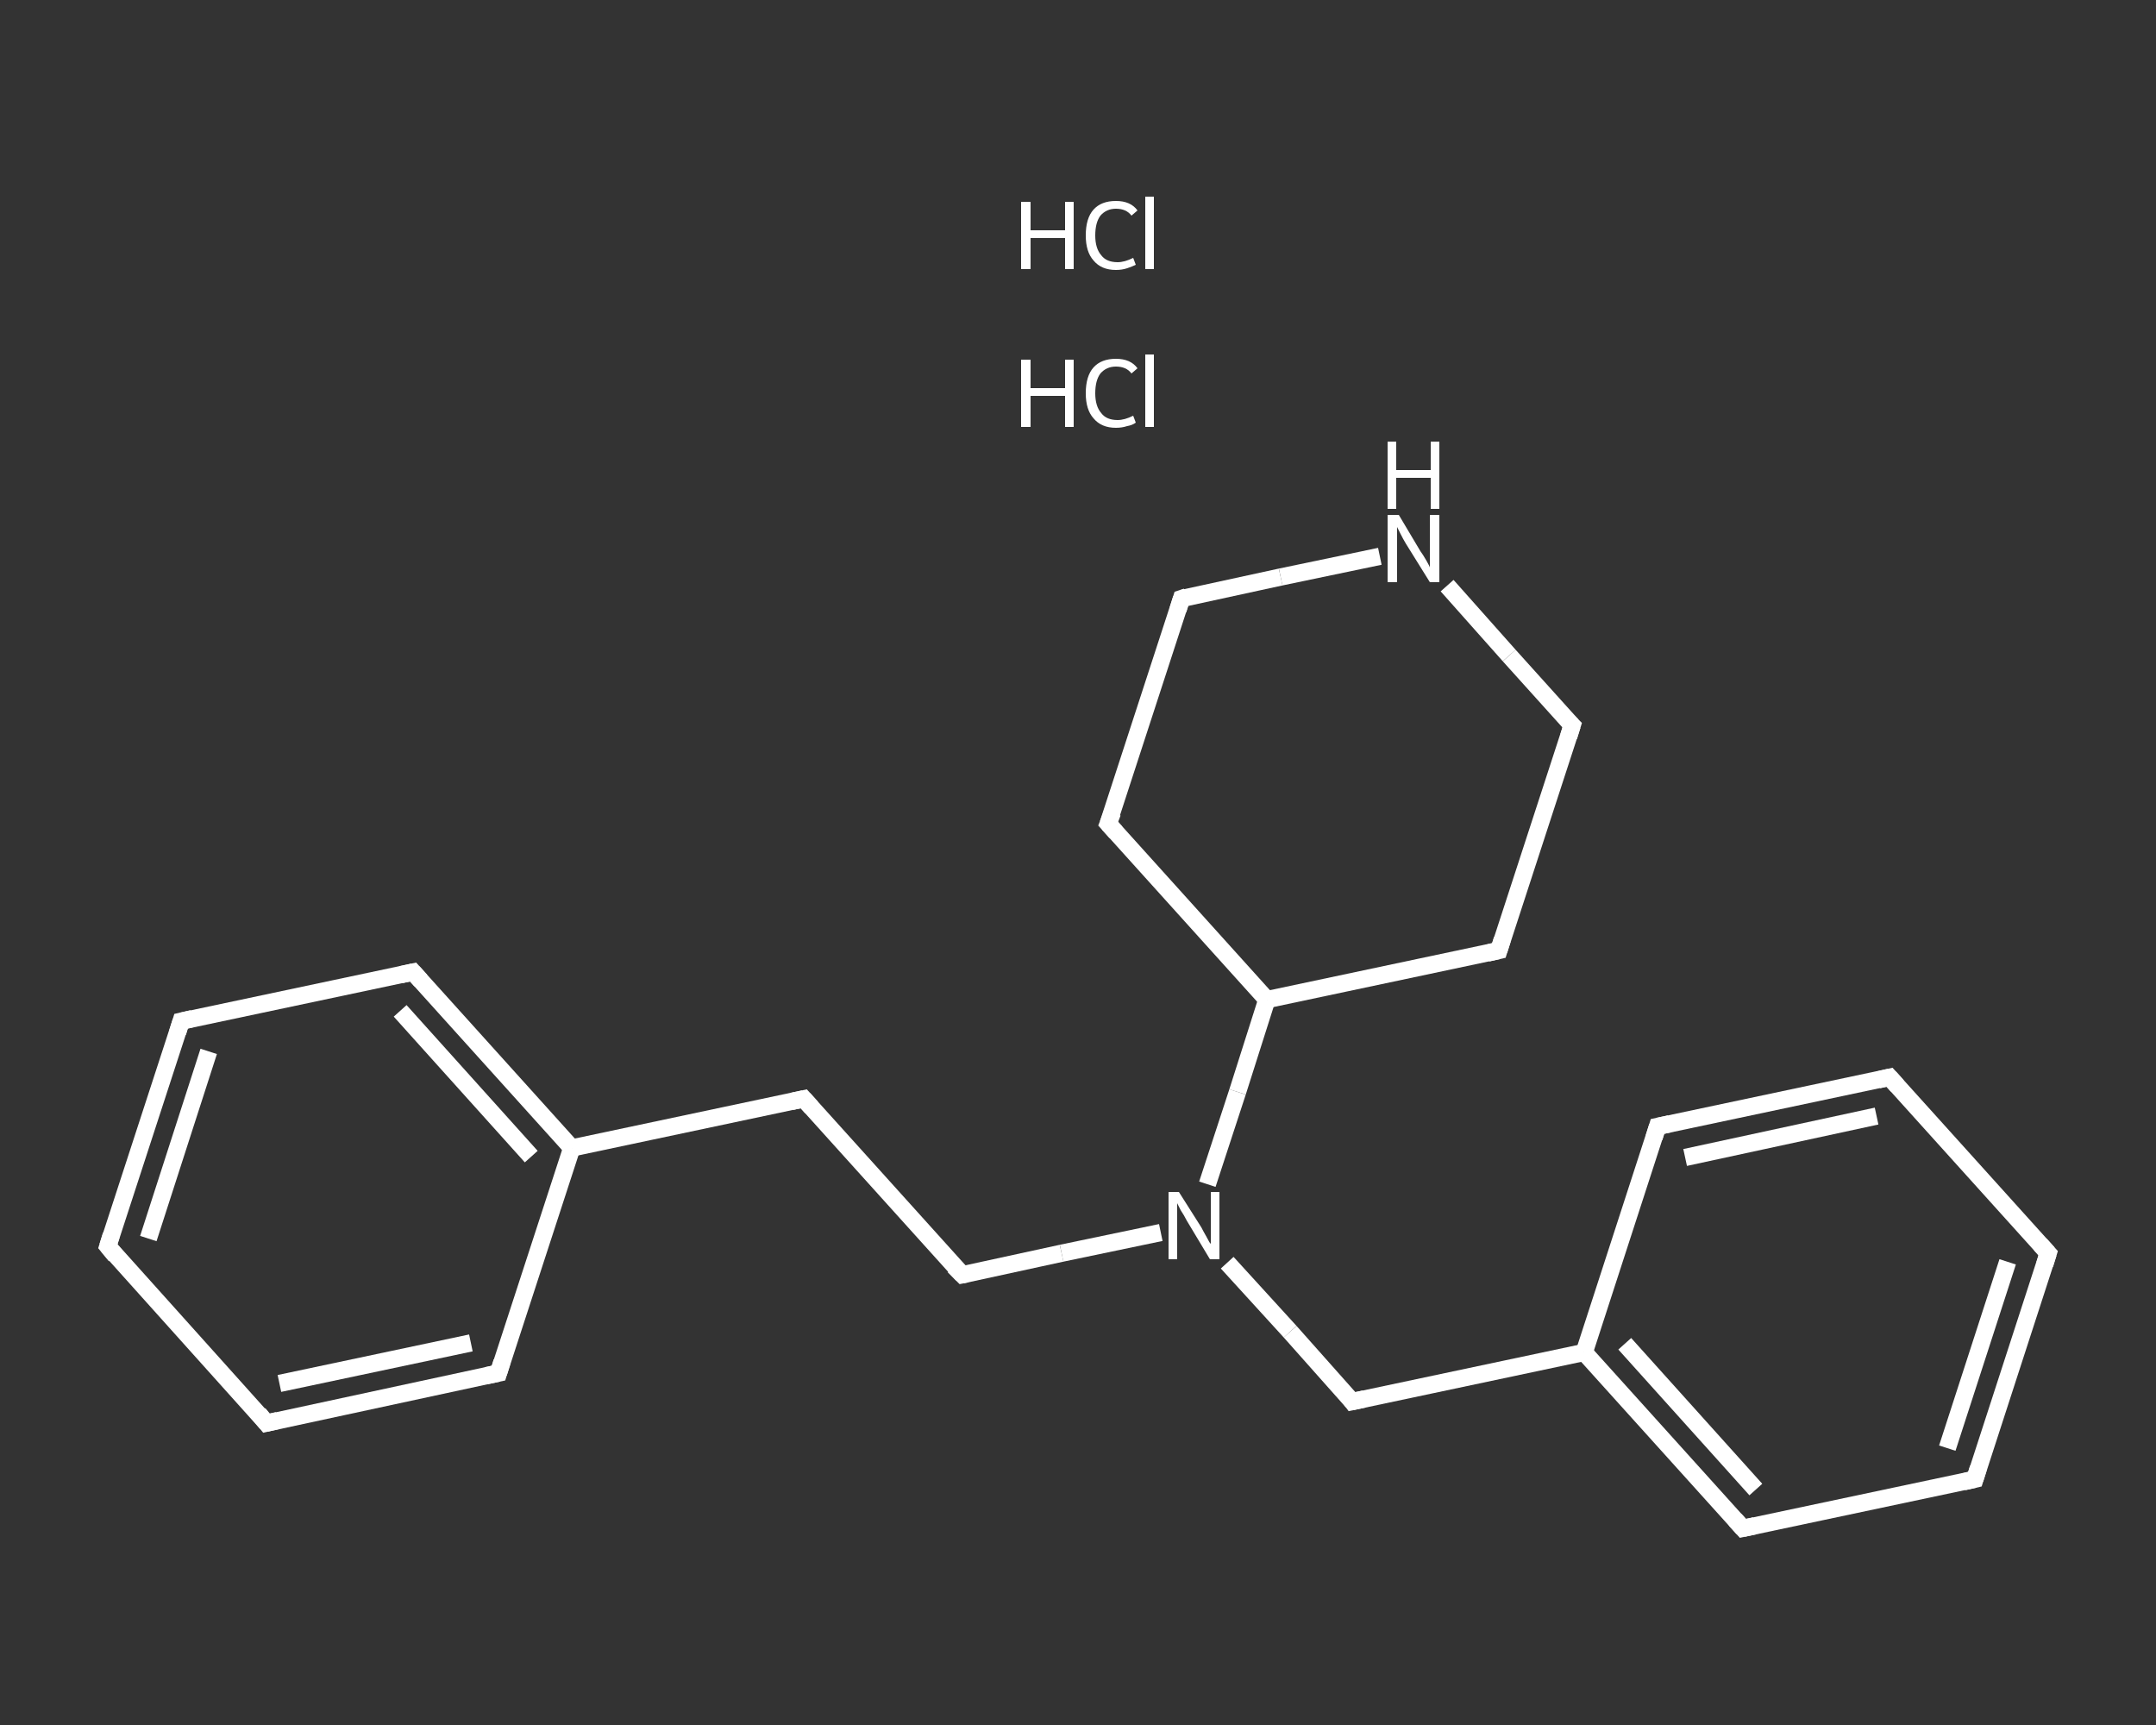 <?xml version='1.0' encoding='iso-8859-1'?>
<svg version='1.1' baseProfile='full'
              xmlns='http://www.w3.org/2000/svg'
                      xmlns:rdkit='http://www.rdkit.org/xml'
                      xmlns:xlink='http://www.w3.org/1999/xlink'
                  xml:space='preserve'
width='250px' height='200px' viewBox='0 0 250 200'>
<rect x="0" y="0" width="250" height="200" fill="#333333" stroke="none"/>
<!-- END OF HEADER -->
<rect style='opacity:1.0;fill:transparent;stroke:none' width='250.0' height='200.0' x='0.0' y='0.0'> </rect>
<path class='bond-0 atom-2 atom-3' d='M 12.5,144.5 L 21.0,118.4' style='fill:none;fill-rule:evenodd;stroke:#FFFFFF;stroke-width:2.0px;stroke-linecap:butt;stroke-linejoin:miter;stroke-opacity:1' />
<path class='bond-0 atom-2 atom-3' d='M 17.2,143.6 L 24.2,121.9' style='fill:none;fill-rule:evenodd;stroke:#FFFFFF;stroke-width:2.0px;stroke-linecap:butt;stroke-linejoin:miter;stroke-opacity:1' />
<path class='bond-1 atom-3 atom-4' d='M 21.0,118.4 L 47.9,112.7' style='fill:none;fill-rule:evenodd;stroke:#FFFFFF;stroke-width:2.0px;stroke-linecap:butt;stroke-linejoin:miter;stroke-opacity:1' />
<path class='bond-2 atom-4 atom-5' d='M 47.9,112.7 L 66.3,133.1' style='fill:none;fill-rule:evenodd;stroke:#FFFFFF;stroke-width:2.0px;stroke-linecap:butt;stroke-linejoin:miter;stroke-opacity:1' />
<path class='bond-2 atom-4 atom-5' d='M 46.4,117.2 L 61.6,134.1' style='fill:none;fill-rule:evenodd;stroke:#FFFFFF;stroke-width:2.0px;stroke-linecap:butt;stroke-linejoin:miter;stroke-opacity:1' />
<path class='bond-3 atom-5 atom-6' d='M 66.3,133.1 L 93.2,127.4' style='fill:none;fill-rule:evenodd;stroke:#FFFFFF;stroke-width:2.0px;stroke-linecap:butt;stroke-linejoin:miter;stroke-opacity:1' />
<path class='bond-4 atom-6 atom-7' d='M 93.2,127.4 L 111.6,147.8' style='fill:none;fill-rule:evenodd;stroke:#FFFFFF;stroke-width:2.0px;stroke-linecap:butt;stroke-linejoin:miter;stroke-opacity:1' />
<path class='bond-5 atom-7 atom-8' d='M 111.6,147.8 L 123.1,145.3' style='fill:none;fill-rule:evenodd;stroke:#FFFFFF;stroke-width:2.0px;stroke-linecap:butt;stroke-linejoin:miter;stroke-opacity:1' />
<path class='bond-5 atom-7 atom-8' d='M 123.1,145.3 L 134.6,142.9' style='fill:none;fill-rule:evenodd;stroke:#FFFFFF;stroke-width:2.0px;stroke-linecap:butt;stroke-linejoin:miter;stroke-opacity:1' />
<path class='bond-6 atom-8 atom-9' d='M 142.3,146.4 L 149.6,154.4' style='fill:none;fill-rule:evenodd;stroke:#FFFFFF;stroke-width:2.0px;stroke-linecap:butt;stroke-linejoin:miter;stroke-opacity:1' />
<path class='bond-6 atom-8 atom-9' d='M 149.6,154.4 L 156.8,162.5' style='fill:none;fill-rule:evenodd;stroke:#FFFFFF;stroke-width:2.0px;stroke-linecap:butt;stroke-linejoin:miter;stroke-opacity:1' />
<path class='bond-7 atom-9 atom-10' d='M 156.8,162.5 L 183.7,156.8' style='fill:none;fill-rule:evenodd;stroke:#FFFFFF;stroke-width:2.0px;stroke-linecap:butt;stroke-linejoin:miter;stroke-opacity:1' />
<path class='bond-8 atom-10 atom-11' d='M 183.7,156.8 L 202.1,177.2' style='fill:none;fill-rule:evenodd;stroke:#FFFFFF;stroke-width:2.0px;stroke-linecap:butt;stroke-linejoin:miter;stroke-opacity:1' />
<path class='bond-8 atom-10 atom-11' d='M 188.4,155.8 L 203.6,172.7' style='fill:none;fill-rule:evenodd;stroke:#FFFFFF;stroke-width:2.0px;stroke-linecap:butt;stroke-linejoin:miter;stroke-opacity:1' />
<path class='bond-9 atom-11 atom-12' d='M 202.1,177.2 L 229.0,171.5' style='fill:none;fill-rule:evenodd;stroke:#FFFFFF;stroke-width:2.0px;stroke-linecap:butt;stroke-linejoin:miter;stroke-opacity:1' />
<path class='bond-10 atom-12 atom-13' d='M 229.0,171.5 L 237.5,145.3' style='fill:none;fill-rule:evenodd;stroke:#FFFFFF;stroke-width:2.0px;stroke-linecap:butt;stroke-linejoin:miter;stroke-opacity:1' />
<path class='bond-10 atom-12 atom-13' d='M 225.8,167.9 L 232.8,146.3' style='fill:none;fill-rule:evenodd;stroke:#FFFFFF;stroke-width:2.0px;stroke-linecap:butt;stroke-linejoin:miter;stroke-opacity:1' />
<path class='bond-11 atom-13 atom-14' d='M 237.5,145.3 L 219.1,124.9' style='fill:none;fill-rule:evenodd;stroke:#FFFFFF;stroke-width:2.0px;stroke-linecap:butt;stroke-linejoin:miter;stroke-opacity:1' />
<path class='bond-12 atom-14 atom-15' d='M 219.1,124.9 L 192.2,130.6' style='fill:none;fill-rule:evenodd;stroke:#FFFFFF;stroke-width:2.0px;stroke-linecap:butt;stroke-linejoin:miter;stroke-opacity:1' />
<path class='bond-12 atom-14 atom-15' d='M 217.6,129.4 L 195.4,134.2' style='fill:none;fill-rule:evenodd;stroke:#FFFFFF;stroke-width:2.0px;stroke-linecap:butt;stroke-linejoin:miter;stroke-opacity:1' />
<path class='bond-13 atom-8 atom-16' d='M 140.0,137.3 L 143.5,126.6' style='fill:none;fill-rule:evenodd;stroke:#FFFFFF;stroke-width:2.0px;stroke-linecap:butt;stroke-linejoin:miter;stroke-opacity:1' />
<path class='bond-13 atom-8 atom-16' d='M 143.5,126.6 L 146.9,115.9' style='fill:none;fill-rule:evenodd;stroke:#FFFFFF;stroke-width:2.0px;stroke-linecap:butt;stroke-linejoin:miter;stroke-opacity:1' />
<path class='bond-14 atom-16 atom-17' d='M 146.9,115.9 L 173.8,110.2' style='fill:none;fill-rule:evenodd;stroke:#FFFFFF;stroke-width:2.0px;stroke-linecap:butt;stroke-linejoin:miter;stroke-opacity:1' />
<path class='bond-15 atom-17 atom-18' d='M 173.8,110.2 L 182.3,84.1' style='fill:none;fill-rule:evenodd;stroke:#FFFFFF;stroke-width:2.0px;stroke-linecap:butt;stroke-linejoin:miter;stroke-opacity:1' />
<path class='bond-16 atom-18 atom-19' d='M 182.3,84.1 L 175.0,76.0' style='fill:none;fill-rule:evenodd;stroke:#FFFFFF;stroke-width:2.0px;stroke-linecap:butt;stroke-linejoin:miter;stroke-opacity:1' />
<path class='bond-16 atom-18 atom-19' d='M 175.0,76.0 L 167.8,67.9' style='fill:none;fill-rule:evenodd;stroke:#FFFFFF;stroke-width:2.0px;stroke-linecap:butt;stroke-linejoin:miter;stroke-opacity:1' />
<path class='bond-17 atom-19 atom-20' d='M 160.0,64.5 L 148.5,66.9' style='fill:none;fill-rule:evenodd;stroke:#FFFFFF;stroke-width:2.0px;stroke-linecap:butt;stroke-linejoin:miter;stroke-opacity:1' />
<path class='bond-17 atom-19 atom-20' d='M 148.5,66.9 L 137.0,69.4' style='fill:none;fill-rule:evenodd;stroke:#FFFFFF;stroke-width:2.0px;stroke-linecap:butt;stroke-linejoin:miter;stroke-opacity:1' />
<path class='bond-18 atom-20 atom-21' d='M 137.0,69.4 L 128.5,95.5' style='fill:none;fill-rule:evenodd;stroke:#FFFFFF;stroke-width:2.0px;stroke-linecap:butt;stroke-linejoin:miter;stroke-opacity:1' />
<path class='bond-19 atom-5 atom-22' d='M 66.3,133.1 L 57.8,159.2' style='fill:none;fill-rule:evenodd;stroke:#FFFFFF;stroke-width:2.0px;stroke-linecap:butt;stroke-linejoin:miter;stroke-opacity:1' />
<path class='bond-20 atom-22 atom-23' d='M 57.8,159.2 L 30.9,165.0' style='fill:none;fill-rule:evenodd;stroke:#FFFFFF;stroke-width:2.0px;stroke-linecap:butt;stroke-linejoin:miter;stroke-opacity:1' />
<path class='bond-20 atom-22 atom-23' d='M 54.6,155.7 L 32.4,160.4' style='fill:none;fill-rule:evenodd;stroke:#FFFFFF;stroke-width:2.0px;stroke-linecap:butt;stroke-linejoin:miter;stroke-opacity:1' />
<path class='bond-21 atom-23 atom-2' d='M 30.9,165.0 L 12.5,144.5' style='fill:none;fill-rule:evenodd;stroke:#FFFFFF;stroke-width:2.0px;stroke-linecap:butt;stroke-linejoin:miter;stroke-opacity:1' />
<path class='bond-22 atom-15 atom-10' d='M 192.2,130.6 L 183.7,156.8' style='fill:none;fill-rule:evenodd;stroke:#FFFFFF;stroke-width:2.0px;stroke-linecap:butt;stroke-linejoin:miter;stroke-opacity:1' />
<path class='bond-23 atom-21 atom-16' d='M 128.5,95.5 L 146.9,115.9' style='fill:none;fill-rule:evenodd;stroke:#FFFFFF;stroke-width:2.0px;stroke-linecap:butt;stroke-linejoin:miter;stroke-opacity:1' />
<path d='M 12.9,143.2 L 12.5,144.5 L 13.4,145.6' style='fill:none;stroke:#FFFFFF;stroke-width:2.0px;stroke-linecap:butt;stroke-linejoin:miter;stroke-opacity:1;' />
<path d='M 20.6,119.7 L 21.0,118.4 L 22.3,118.1' style='fill:none;stroke:#FFFFFF;stroke-width:2.0px;stroke-linecap:butt;stroke-linejoin:miter;stroke-opacity:1;' />
<path d='M 46.5,113.0 L 47.9,112.7 L 48.8,113.7' style='fill:none;stroke:#FFFFFF;stroke-width:2.0px;stroke-linecap:butt;stroke-linejoin:miter;stroke-opacity:1;' />
<path d='M 91.8,127.7 L 93.2,127.4 L 94.1,128.4' style='fill:none;stroke:#FFFFFF;stroke-width:2.0px;stroke-linecap:butt;stroke-linejoin:miter;stroke-opacity:1;' />
<path d='M 110.6,146.8 L 111.6,147.8 L 112.1,147.7' style='fill:none;stroke:#FFFFFF;stroke-width:2.0px;stroke-linecap:butt;stroke-linejoin:miter;stroke-opacity:1;' />
<path d='M 156.5,162.1 L 156.8,162.5 L 158.2,162.2' style='fill:none;stroke:#FFFFFF;stroke-width:2.0px;stroke-linecap:butt;stroke-linejoin:miter;stroke-opacity:1;' />
<path d='M 201.2,176.2 L 202.1,177.2 L 203.5,176.9' style='fill:none;stroke:#FFFFFF;stroke-width:2.0px;stroke-linecap:butt;stroke-linejoin:miter;stroke-opacity:1;' />
<path d='M 227.7,171.8 L 229.0,171.5 L 229.4,170.2' style='fill:none;stroke:#FFFFFF;stroke-width:2.0px;stroke-linecap:butt;stroke-linejoin:miter;stroke-opacity:1;' />
<path d='M 237.1,146.6 L 237.5,145.3 L 236.6,144.3' style='fill:none;stroke:#FFFFFF;stroke-width:2.0px;stroke-linecap:butt;stroke-linejoin:miter;stroke-opacity:1;' />
<path d='M 220.0,125.9 L 219.1,124.9 L 217.8,125.2' style='fill:none;stroke:#FFFFFF;stroke-width:2.0px;stroke-linecap:butt;stroke-linejoin:miter;stroke-opacity:1;' />
<path d='M 193.6,130.3 L 192.2,130.6 L 191.8,131.9' style='fill:none;stroke:#FFFFFF;stroke-width:2.0px;stroke-linecap:butt;stroke-linejoin:miter;stroke-opacity:1;' />
<path d='M 172.5,110.5 L 173.8,110.2 L 174.2,108.9' style='fill:none;stroke:#FFFFFF;stroke-width:2.0px;stroke-linecap:butt;stroke-linejoin:miter;stroke-opacity:1;' />
<path d='M 181.9,85.4 L 182.3,84.1 L 181.9,83.7' style='fill:none;stroke:#FFFFFF;stroke-width:2.0px;stroke-linecap:butt;stroke-linejoin:miter;stroke-opacity:1;' />
<path d='M 137.6,69.2 L 137.0,69.4 L 136.6,70.7' style='fill:none;stroke:#FFFFFF;stroke-width:2.0px;stroke-linecap:butt;stroke-linejoin:miter;stroke-opacity:1;' />
<path d='M 129.0,94.2 L 128.5,95.5 L 129.4,96.5' style='fill:none;stroke:#FFFFFF;stroke-width:2.0px;stroke-linecap:butt;stroke-linejoin:miter;stroke-opacity:1;' />
<path d='M 58.2,157.9 L 57.8,159.2 L 56.4,159.5' style='fill:none;stroke:#FFFFFF;stroke-width:2.0px;stroke-linecap:butt;stroke-linejoin:miter;stroke-opacity:1;' />
<path d='M 32.2,164.7 L 30.9,165.0 L 30.0,163.9' style='fill:none;stroke:#FFFFFF;stroke-width:2.0px;stroke-linecap:butt;stroke-linejoin:miter;stroke-opacity:1;' />
<path class='atom-0' d='M 118.4 41.7
L 119.5 41.7
L 119.5 45.0
L 123.5 45.0
L 123.5 41.7
L 124.5 41.7
L 124.5 49.5
L 123.5 49.5
L 123.5 45.9
L 119.5 45.9
L 119.5 49.5
L 118.4 49.5
L 118.4 41.7
' fill='#FFFFFF'/>
<path class='atom-0' d='M 125.9 45.6
Q 125.9 43.6, 126.8 42.6
Q 127.7 41.6, 129.4 41.6
Q 131.1 41.6, 131.9 42.7
L 131.2 43.3
Q 130.6 42.5, 129.4 42.5
Q 128.3 42.5, 127.6 43.3
Q 127.0 44.1, 127.0 45.6
Q 127.0 47.1, 127.7 47.9
Q 128.3 48.7, 129.6 48.7
Q 130.4 48.7, 131.4 48.2
L 131.7 49.0
Q 131.3 49.3, 130.7 49.4
Q 130.1 49.6, 129.4 49.6
Q 127.7 49.6, 126.8 48.5
Q 125.9 47.5, 125.9 45.6
' fill='#FFFFFF'/>
<path class='atom-0' d='M 132.8 41.1
L 133.8 41.1
L 133.8 49.5
L 132.8 49.5
L 132.8 41.1
' fill='#FFFFFF'/>
<path class='atom-1' d='M 118.4 23.4
L 119.5 23.4
L 119.5 26.7
L 123.5 26.7
L 123.5 23.4
L 124.5 23.4
L 124.5 31.2
L 123.5 31.2
L 123.5 27.6
L 119.5 27.6
L 119.5 31.2
L 118.4 31.2
L 118.4 23.4
' fill='#FFFFFF'/>
<path class='atom-1' d='M 125.9 27.3
Q 125.9 25.3, 126.8 24.3
Q 127.7 23.3, 129.4 23.3
Q 131.1 23.3, 131.9 24.4
L 131.2 25.0
Q 130.6 24.2, 129.4 24.2
Q 128.3 24.2, 127.6 25.0
Q 127.0 25.8, 127.0 27.3
Q 127.0 28.8, 127.7 29.6
Q 128.3 30.4, 129.6 30.4
Q 130.4 30.4, 131.4 29.9
L 131.7 30.7
Q 131.3 30.9, 130.7 31.1
Q 130.1 31.3, 129.4 31.3
Q 127.7 31.3, 126.8 30.2
Q 125.9 29.2, 125.9 27.3
' fill='#FFFFFF'/>
<path class='atom-1' d='M 132.8 22.8
L 133.8 22.8
L 133.8 31.2
L 132.8 31.2
L 132.8 22.8
' fill='#FFFFFF'/>
<path class='atom-8' d='M 136.7 138.2
L 139.3 142.3
Q 139.5 142.7, 139.9 143.4
Q 140.3 144.2, 140.4 144.2
L 140.4 138.2
L 141.4 138.2
L 141.4 146.0
L 140.3 146.0
L 137.6 141.5
Q 137.3 140.9, 136.9 140.3
Q 136.6 139.7, 136.5 139.5
L 136.5 146.0
L 135.5 146.0
L 135.5 138.2
L 136.7 138.2
' fill='#FFFFFF'/>
<path class='atom-19' d='M 162.2 59.7
L 164.7 63.9
Q 165.0 64.3, 165.4 65.0
Q 165.8 65.7, 165.8 65.8
L 165.8 59.7
L 166.9 59.7
L 166.9 67.5
L 165.8 67.5
L 163.0 63.0
Q 162.7 62.5, 162.4 61.9
Q 162.1 61.3, 162.0 61.1
L 162.0 67.5
L 160.9 67.5
L 160.9 59.7
L 162.2 59.7
' fill='#FFFFFF'/>
<path class='atom-19' d='M 160.9 51.2
L 161.9 51.2
L 161.9 54.5
L 165.9 54.5
L 165.9 51.2
L 166.9 51.2
L 166.9 59.0
L 165.9 59.0
L 165.9 55.4
L 161.9 55.4
L 161.9 59.0
L 160.9 59.0
L 160.9 51.2
' fill='#FFFFFF'/>
</svg>
